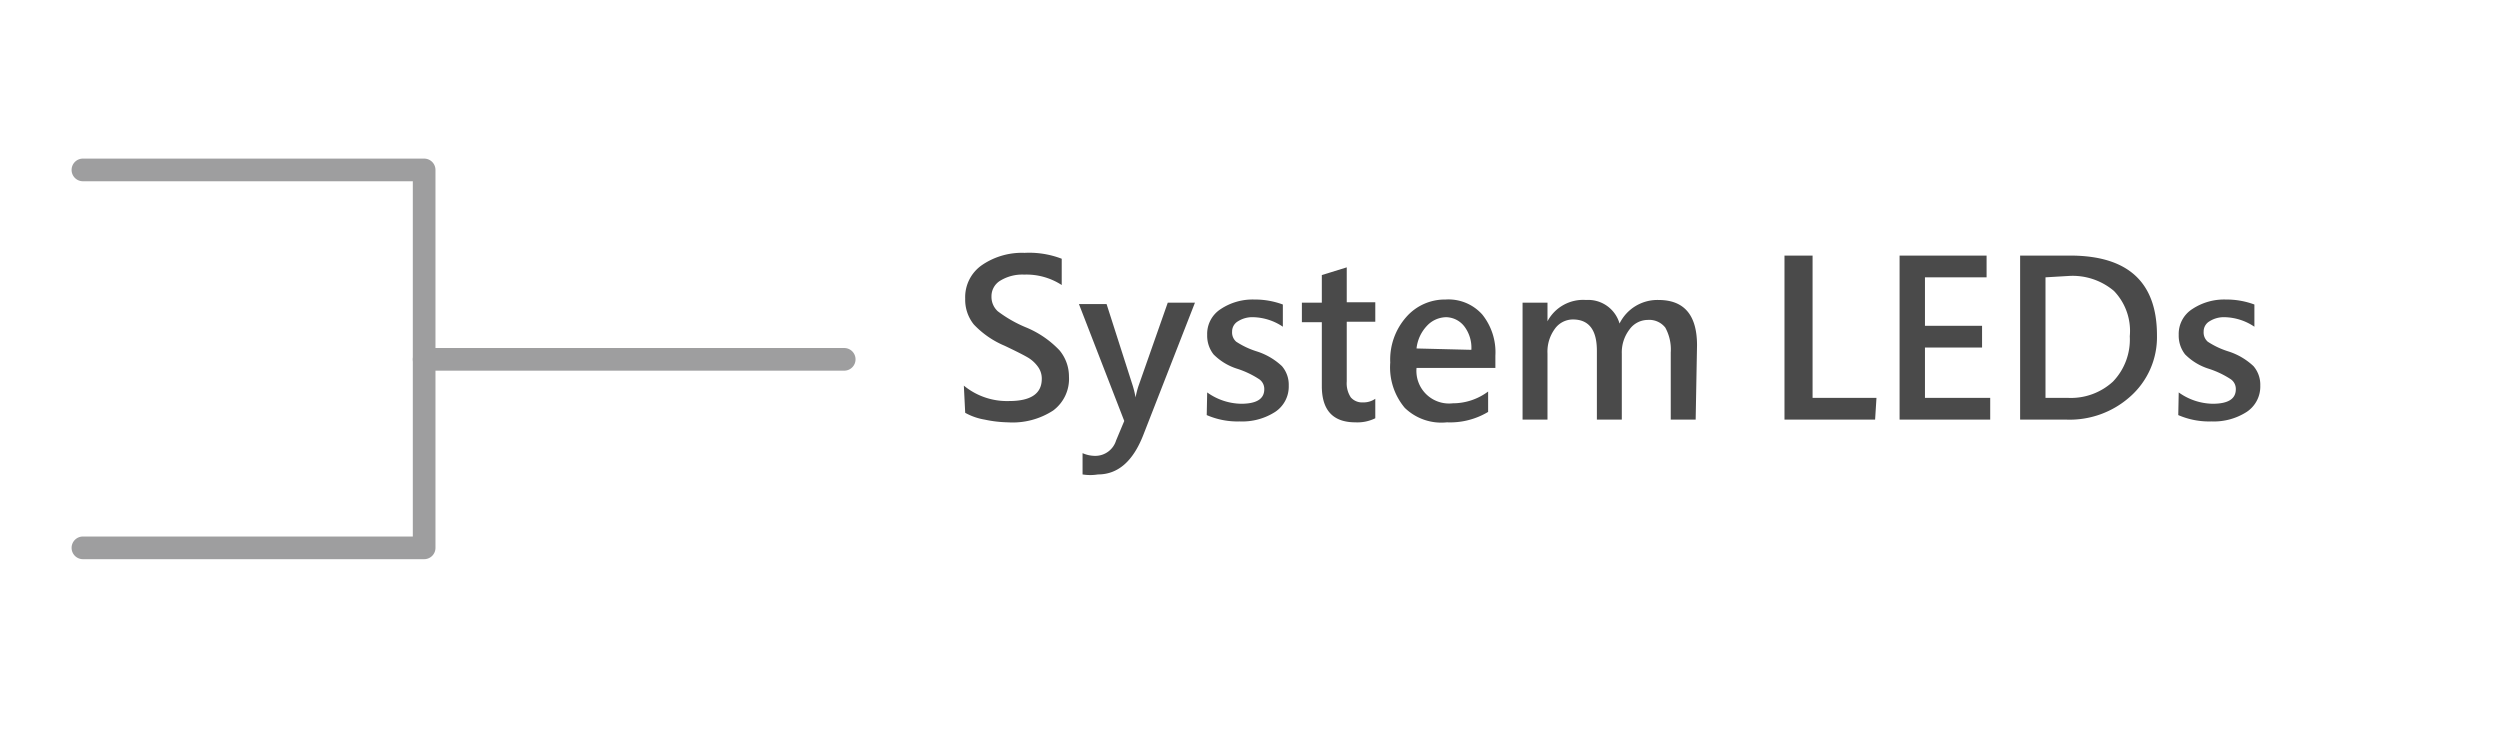 <svg xmlns="http://www.w3.org/2000/svg" viewBox="0 0 55.17 16.4"><defs><style>.cls-1{fill:#4a4a4a;}.cls-2{fill:#9e9e9f;}</style></defs><title>Slider-IPGS-2712B_(Text)</title><g id="Text"><path class="cls-1" d="M21.27,8.51a1.5,1.5,0,0,0,1,.34q.72,0,.72-.49a.44.44,0,0,0-.08-.26.74.74,0,0,0-.21-.2q-.13-.08-.53-.27a2,2,0,0,1-.68-.47.87.87,0,0,1-.19-.57.86.86,0,0,1,.37-.74,1.56,1.56,0,0,1,.94-.27,2,2,0,0,1,.82.13v.58a1.43,1.43,0,0,0-.83-.23.93.93,0,0,0-.52.13.4.4,0,0,0-.2.35.43.43,0,0,0,.14.33,2.81,2.81,0,0,0,.61.35,2.14,2.14,0,0,1,.75.51.9.9,0,0,1,.21.58.87.87,0,0,1-.35.75,1.64,1.64,0,0,1-1,.26,2.68,2.68,0,0,1-.51-.06,1.33,1.33,0,0,1-.43-.15Z"/><path class="cls-1" d="M26.37,6.68,25.23,9.6q-.34.87-1,.87a1.07,1.07,0,0,1-.34,0V10a.69.69,0,0,0,.28.06.48.48,0,0,0,.46-.34l.18-.43-1-2.58h.61L25,8.52a2.37,2.37,0,0,1,.06.25h0a1.94,1.94,0,0,1,.06-.24l.65-1.85Z"/><path class="cls-1" d="M26.64,8.66a1.32,1.32,0,0,0,.75.25q.51,0,.51-.32a.26.26,0,0,0-.11-.22,2,2,0,0,0-.48-.23,1.27,1.27,0,0,1-.53-.32.67.67,0,0,1-.14-.43.65.65,0,0,1,.3-.57,1.27,1.27,0,0,1,.74-.21,1.77,1.77,0,0,1,.63.11v.49A1.22,1.22,0,0,0,27.66,7a.59.59,0,0,0-.34.09.26.26,0,0,0-.13.23.27.27,0,0,0,.09.22,1.8,1.8,0,0,0,.44.21,1.45,1.45,0,0,1,.57.33.63.63,0,0,1,.15.43.67.67,0,0,1-.3.58,1.34,1.34,0,0,1-.78.21,1.7,1.7,0,0,1-.73-.14Z"/><path class="cls-1" d="M30.35,9.23a.89.89,0,0,1-.44.09q-.74,0-.74-.8V7.11h-.44V6.68h.44V6.07l.55-.17v.77h.63v.43h-.63V8.42a.56.56,0,0,0,.09.35.33.33,0,0,0,.27.11.45.45,0,0,0,.27-.08Z"/><path class="cls-1" d="M33,8.12H31.26a.72.72,0,0,0,.8.78,1.3,1.3,0,0,0,.78-.26v.45a1.63,1.63,0,0,1-.91.23A1.16,1.16,0,0,1,31,9a1.39,1.39,0,0,1-.32-1,1.42,1.42,0,0,1,.35-1,1.13,1.13,0,0,1,.87-.39,1,1,0,0,1,.81.33,1.33,1.33,0,0,1,.29.91Zm-.53-.4a.78.78,0,0,0-.15-.51A.52.52,0,0,0,31.92,7a.59.59,0,0,0-.43.19.86.86,0,0,0-.23.5Z"/><path class="cls-1" d="M37.42,9.26h-.55V7.78a1,1,0,0,0-.12-.55.45.45,0,0,0-.39-.17.5.5,0,0,0-.4.21.83.83,0,0,0-.17.53V9.26h-.55V7.74q0-.69-.53-.69a.49.49,0,0,0-.4.21.85.85,0,0,0-.16.54V9.26H33.6V6.68h.55v.41h0A.89.89,0,0,1,35,6.62a.72.72,0,0,1,.74.52.93.93,0,0,1,.86-.52q.85,0,.85,1Z"/><path class="cls-1" d="M41.38,9.26h-2V5.64H40V8.78h1.41Z"/><path class="cls-1" d="M43.92,9.26h-2V5.64h1.92v.48H42.48V7.19h1.26v.48H42.48V8.78h1.44Z"/><path class="cls-1" d="M44.58,9.26V5.64h1.1q1.92,0,1.92,1.76A1.75,1.75,0,0,1,47,8.76a2,2,0,0,1-1.4.5Zm.56-3.14V8.78h.49a1.37,1.37,0,0,0,1-.36,1.34,1.34,0,0,0,.37-1,1.27,1.27,0,0,0-.35-1,1.41,1.41,0,0,0-1-.33Z"/><path class="cls-1" d="M48.08,8.66a1.32,1.32,0,0,0,.75.25q.51,0,.51-.32a.26.26,0,0,0-.11-.22,2,2,0,0,0-.48-.23,1.27,1.27,0,0,1-.53-.32.67.67,0,0,1-.14-.43.65.65,0,0,1,.3-.57,1.27,1.27,0,0,1,.74-.21,1.77,1.77,0,0,1,.63.11v.49A1.22,1.22,0,0,0,49.1,7a.59.59,0,0,0-.34.09.26.26,0,0,0-.13.23.27.27,0,0,0,.09.22,1.8,1.8,0,0,0,.44.21,1.45,1.45,0,0,1,.57.33.63.63,0,0,1,.15.43.67.67,0,0,1-.3.58,1.34,1.34,0,0,1-.78.21,1.7,1.7,0,0,1-.73-.14Z"/><path class="cls-2" d="M9.36,12.34H1.83a.25.25,0,0,1,0-.5H9.11V4H1.83a.25.25,0,0,1,0-.5H9.36a.25.25,0,0,1,.25.25v8.33A.25.25,0,0,1,9.36,12.34Z"/><path class="cls-2" d="M18.63,8.18H9.36a.25.25,0,0,1,0-.5h9.27a.25.25,0,0,1,0,.5Z"/></g></svg>